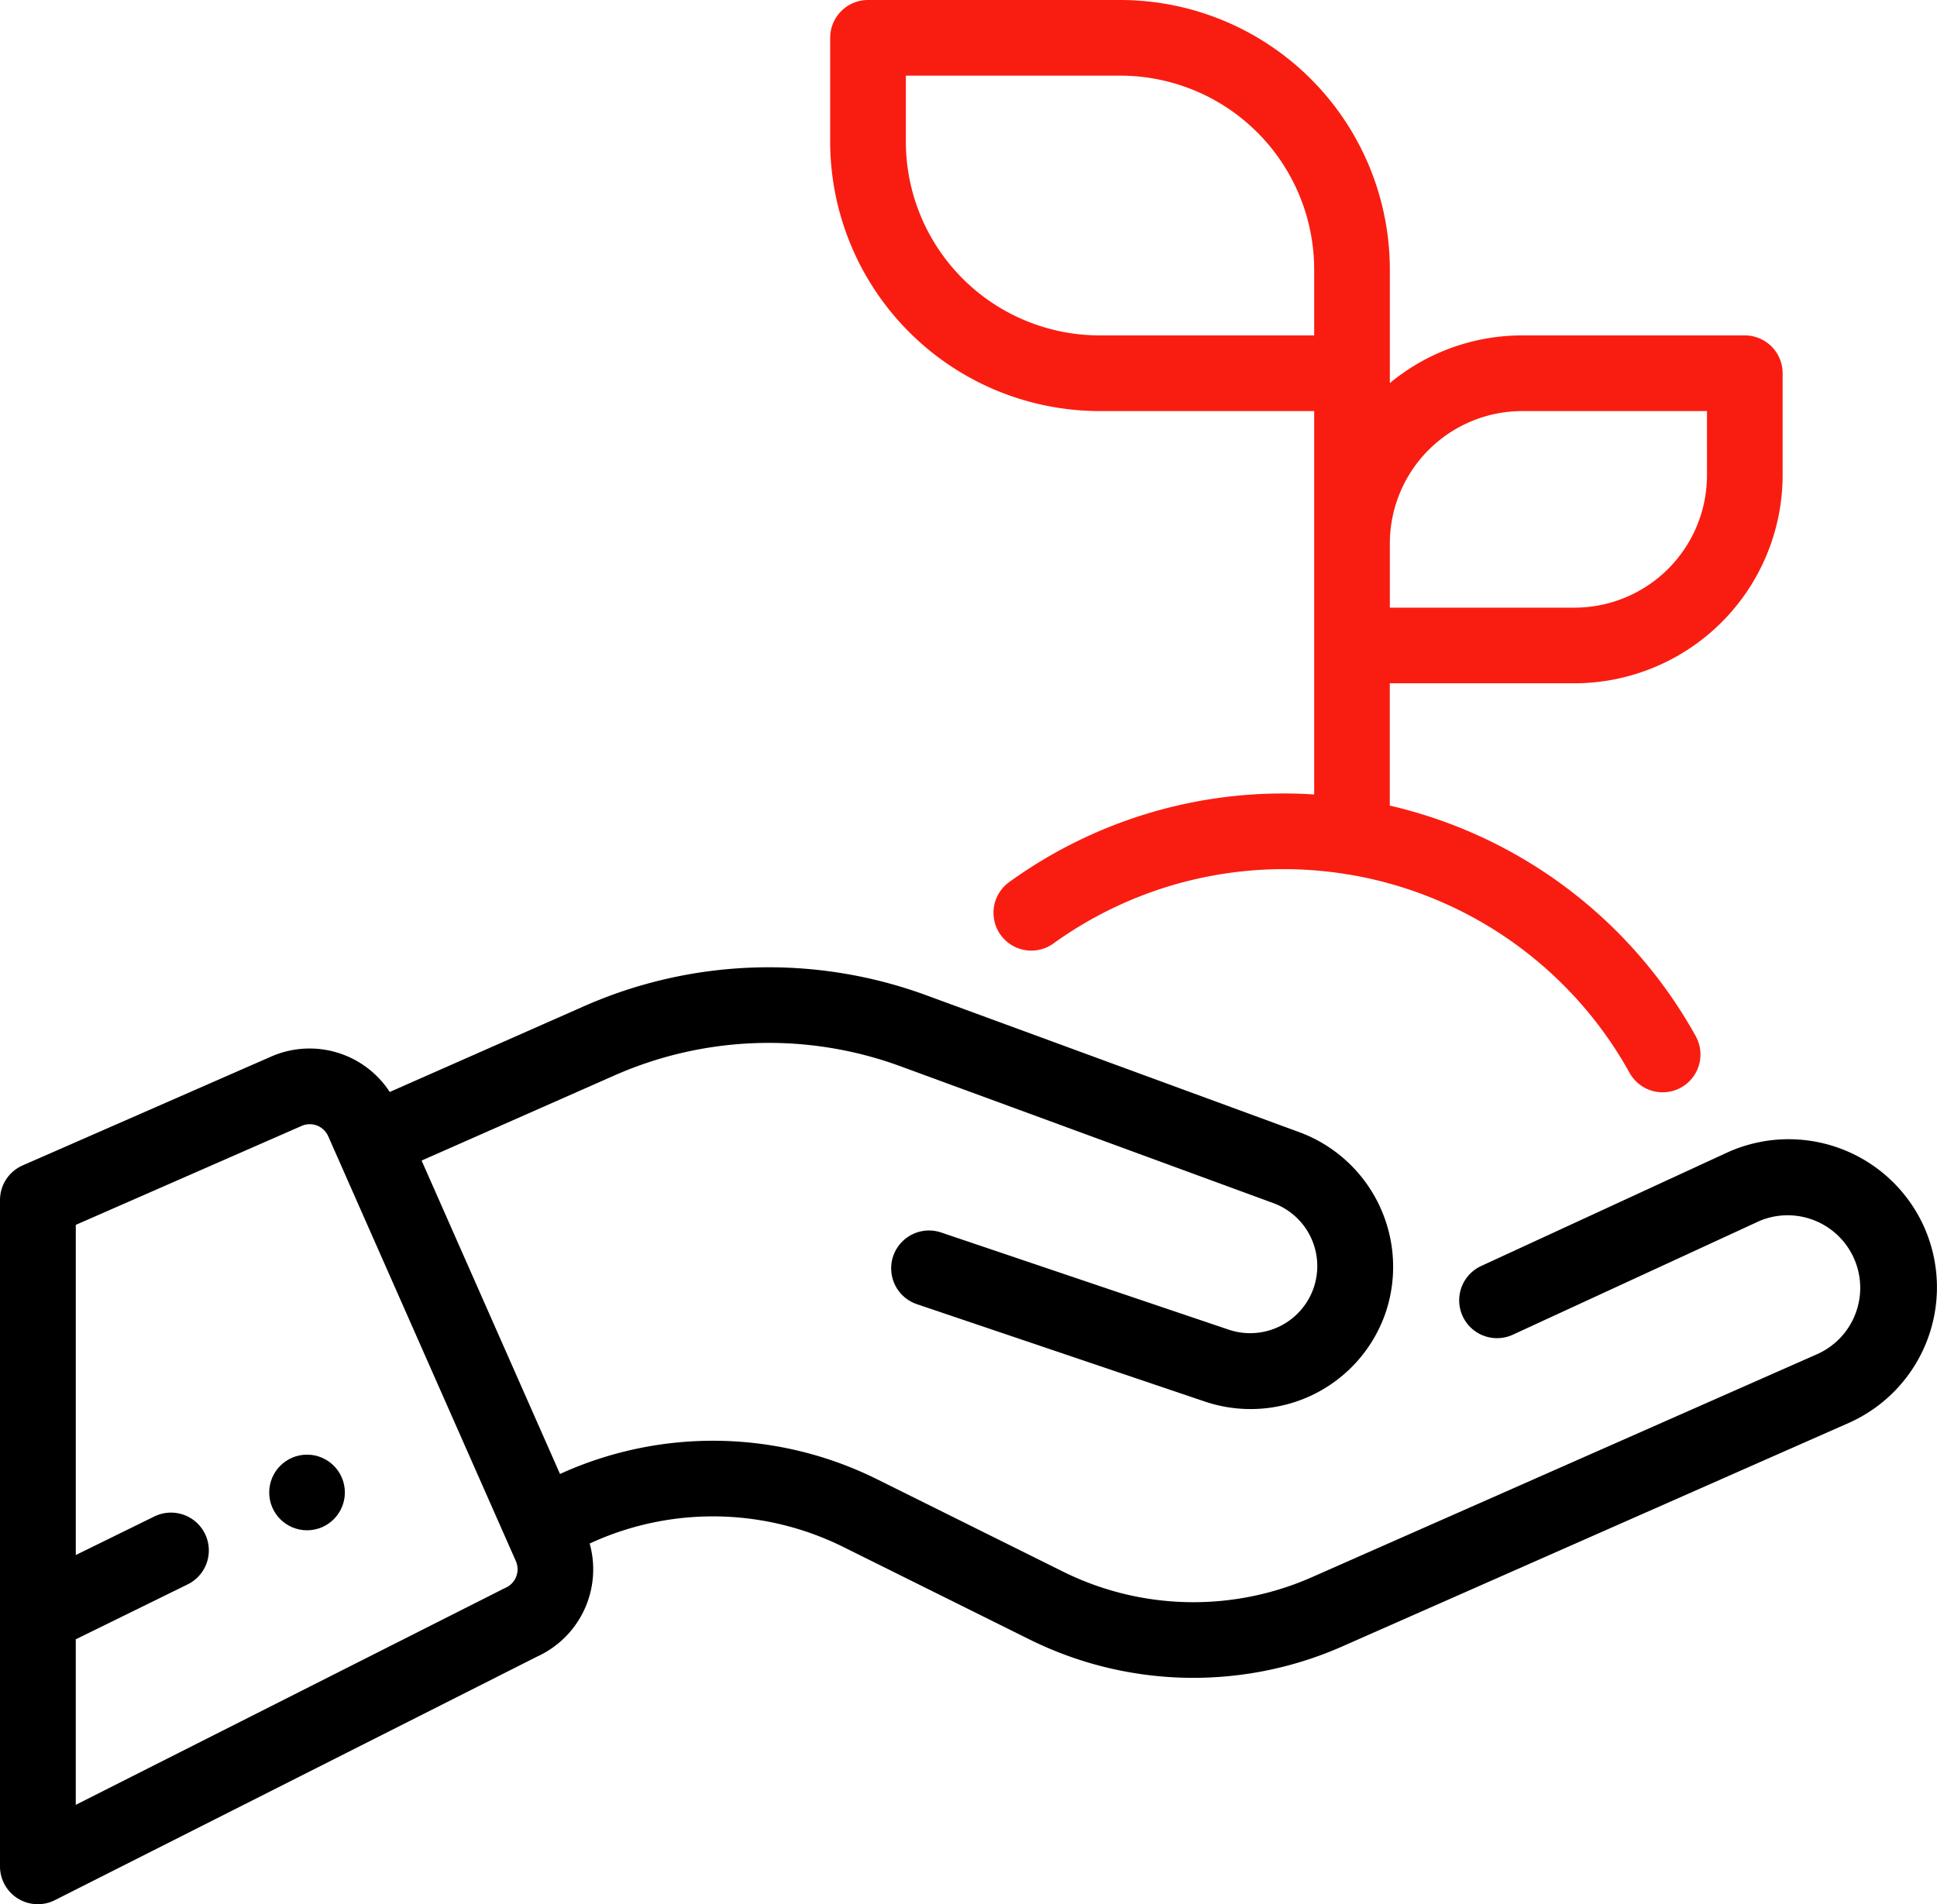 <svg xmlns="http://www.w3.org/2000/svg" width="86.442" height="85" viewBox="0 0 86.442 85"><defs><style>.a{fill:#f91d11;}</style></defs><g transform="translate(12.014 64.932)"><ellipse cx="1.688" cy="1.688" rx="1.688" ry="1.688"/></g><g transform="translate(37.048 0)"><path class="a" d="M260.253,19.242H250.32a9.243,9.243,0,0,0-5.908,2.128V16.294A12.037,12.037,0,0,0,232.388,4.27H221.124a1.688,1.688,0,0,0-1.688,1.688v4.637A12.037,12.037,0,0,0,231.46,22.619h9.575V39.733c-.445-.029-.893-.044-1.343-.044a20.843,20.843,0,0,0-12.267,3.956,1.688,1.688,0,0,0,1.975,2.739,17.58,17.58,0,0,1,12.955-3.112,1.715,1.715,0,0,0,.222.034,17.645,17.645,0,0,1,12.533,8.852,1.688,1.688,0,1,0,2.953-1.637,21.023,21.023,0,0,0-13.653-10.291V34.77h8.246a9.3,9.3,0,0,0,9.285-9.285V20.93A1.688,1.688,0,0,0,260.253,19.242Zm-19.218,0H231.46a8.657,8.657,0,0,1-8.647-8.647V7.647h9.575a8.657,8.657,0,0,1,8.647,8.647Zm17.53,6.244a5.915,5.915,0,0,1-5.908,5.908h-8.245V28.527a5.915,5.915,0,0,1,5.908-5.908h8.245Z" transform="translate(-219.436 -4.27)"/></g><g transform="translate(0 43.175)"><path d="M85.878,271.618a6.625,6.625,0,0,0-8.725-3.38l-.025.011L66.1,273.336a1.688,1.688,0,1,0,1.414,3.066l11.017-5.081a3.24,3.24,0,0,1,2.605,5.932L58.56,287.221a13.085,13.085,0,0,1-11.139-.252l-8.263-4.105a16.454,16.454,0,0,0-14.005-.317l-.162.072L18.815,268.63l8.574-3.786a17.06,17.06,0,0,1,12.833-.41l16.617,6.1a2.995,2.995,0,0,1-1.992,5.648L42,271.84a1.688,1.688,0,1,0-1.082,3.2l12.85,4.346a6.372,6.372,0,0,0,8.07-3.973A6.409,6.409,0,0,0,58,267.368l-16.617-6.1a20.421,20.421,0,0,0-15.361.49l-8.629,3.81a4.268,4.268,0,0,0-5.3-1.577L1.011,268.846A1.689,1.689,0,0,0,0,270.392v29.744a1.688,1.688,0,0,0,2.449,1.507l21.519-10.871a4.279,4.279,0,0,0,2.346-5.049l.2-.089a13.087,13.087,0,0,1,11.139.253l8.263,4.105a16.453,16.453,0,0,0,14.005.317L82.5,280.343A6.624,6.624,0,0,0,85.878,271.618ZM23.036,287.2a.894.894,0,0,1-.476.5l-.079.038-19.1,9.651V290l4.994-2.452a1.688,1.688,0,0,0-1.488-3.031l-3.505,1.721V271.5l10.077-4.416a.9.9,0,0,1,1.188.46l7.942,17.986,0,0,.435.985A.9.9,0,0,1,23.036,287.2Z" transform="translate(0 -260)"/></g></svg>